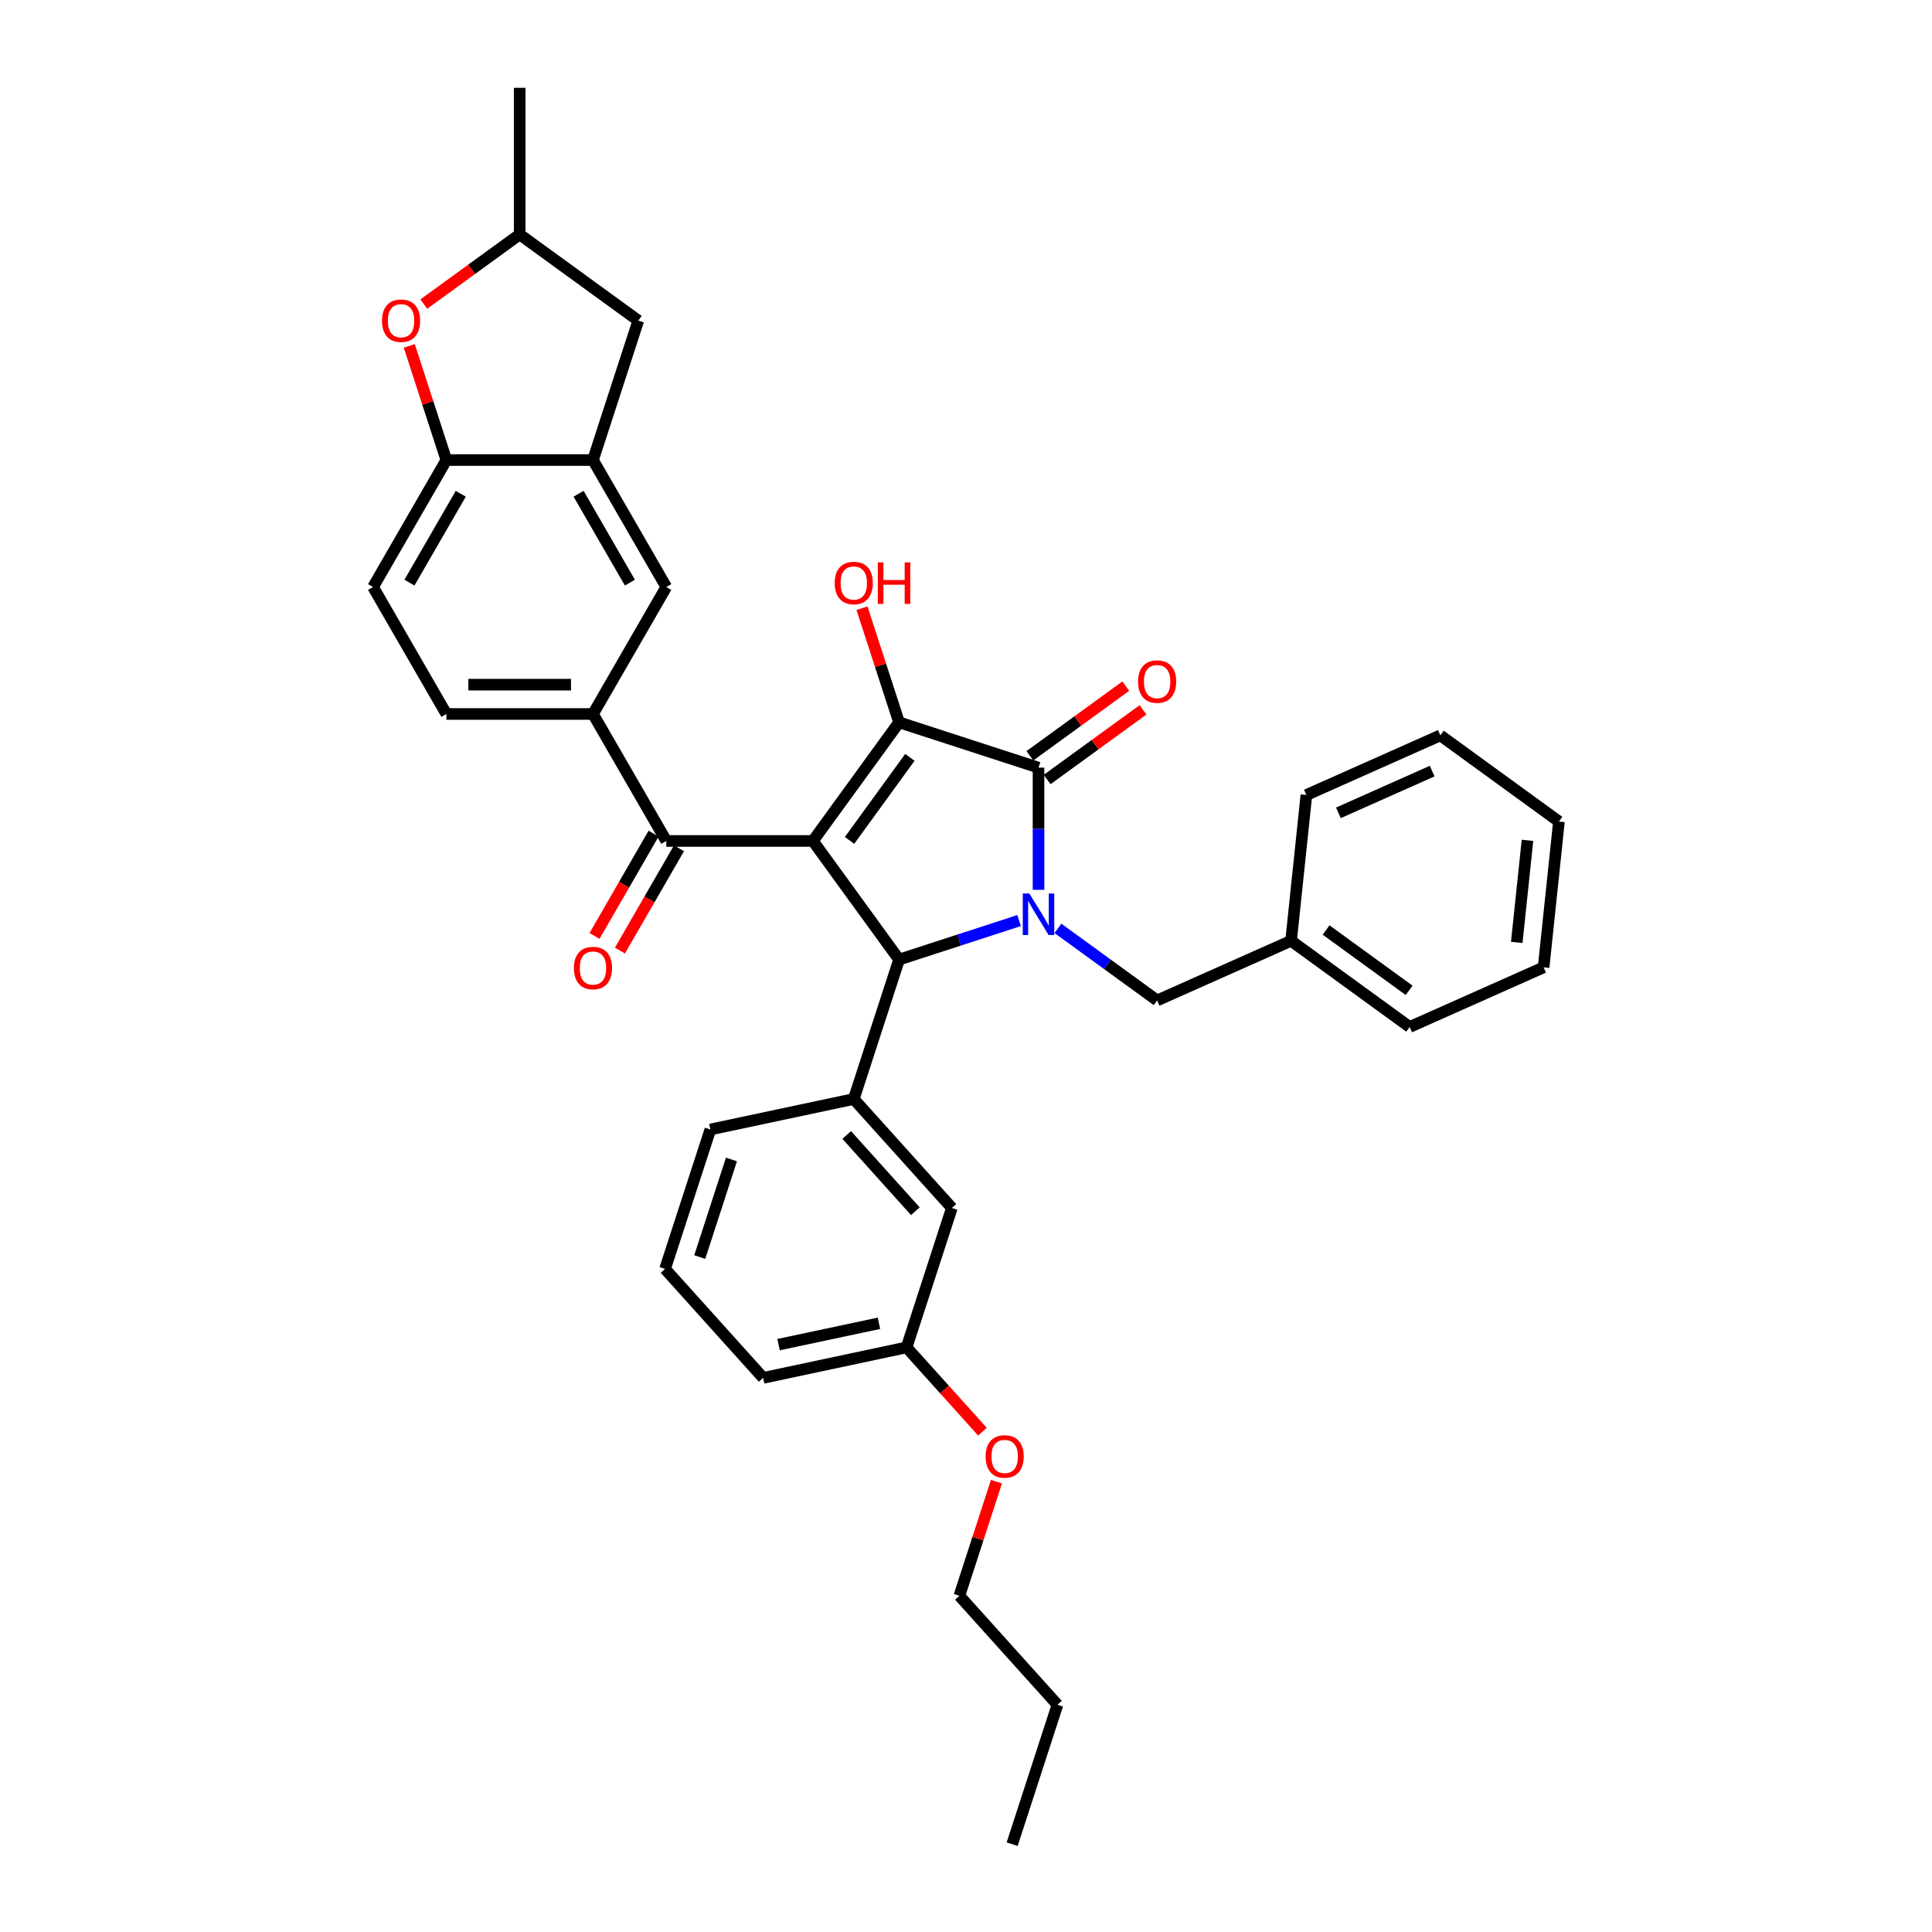 <?xml version='1.0' encoding='iso-8859-1'?>
<svg version='1.1' baseProfile='full'
              xmlns='http://www.w3.org/2000/svg'
                      xmlns:rdkit='http://www.rdkit.org/xml'
                      xmlns:xlink='http://www.w3.org/1999/xlink'
                  xml:space='preserve'
width='1000px' height='1000px' viewBox='0 0 1000 1000'>
<!-- END OF HEADER -->
<rect style='opacity:1.0;fill:#FFFFFF;stroke:none' width='1000' height='1000' x='0' y='0'> </rect>
<path class='bond-1' d='M 420.756,435.278 L 465.361,373.884' style='fill:none;fill-rule:evenodd;stroke:#000000;stroke-width:6px;stroke-linecap:butt;stroke-linejoin:miter;stroke-opacity:1' />
<path class='bond-1' d='M 439.725,434.99 L 470.949,392.014' style='fill:none;fill-rule:evenodd;stroke:#000000;stroke-width:6px;stroke-linecap:butt;stroke-linejoin:miter;stroke-opacity:1' />
<path class='bond-3' d='M 420.756,435.278 L 465.361,496.671' style='fill:none;fill-rule:evenodd;stroke:#000000;stroke-width:6px;stroke-linecap:butt;stroke-linejoin:miter;stroke-opacity:1' />
<path class='bond-4' d='M 420.756,435.278 L 344.869,435.278' style='fill:none;fill-rule:evenodd;stroke:#000000;stroke-width:6px;stroke-linecap:butt;stroke-linejoin:miter;stroke-opacity:1' />
<path class='bond-0' d='M 527.486,476.486 L 496.423,486.579' style='fill:none;fill-rule:evenodd;stroke:#0000FF;stroke-width:6px;stroke-linecap:butt;stroke-linejoin:miter;stroke-opacity:1' />
<path class='bond-0' d='M 496.423,486.579 L 465.361,496.671' style='fill:none;fill-rule:evenodd;stroke:#000000;stroke-width:6px;stroke-linecap:butt;stroke-linejoin:miter;stroke-opacity:1' />
<path class='bond-11' d='M 547.58,480.521 L 573.254,499.174' style='fill:none;fill-rule:evenodd;stroke:#0000FF;stroke-width:6px;stroke-linecap:butt;stroke-linejoin:miter;stroke-opacity:1' />
<path class='bond-11' d='M 573.254,499.174 L 598.927,517.826' style='fill:none;fill-rule:evenodd;stroke:#000000;stroke-width:6px;stroke-linecap:butt;stroke-linejoin:miter;stroke-opacity:1' />
<path class='bond-35' d='M 537.533,460.578 L 537.533,428.956' style='fill:none;fill-rule:evenodd;stroke:#0000FF;stroke-width:6px;stroke-linecap:butt;stroke-linejoin:miter;stroke-opacity:1' />
<path class='bond-35' d='M 537.533,428.956 L 537.533,397.335' style='fill:none;fill-rule:evenodd;stroke:#000000;stroke-width:6px;stroke-linecap:butt;stroke-linejoin:miter;stroke-opacity:1' />
<path class='bond-2' d='M 465.361,373.884 L 537.533,397.335' style='fill:none;fill-rule:evenodd;stroke:#000000;stroke-width:6px;stroke-linecap:butt;stroke-linejoin:miter;stroke-opacity:1' />
<path class='bond-18' d='M 465.361,373.884 L 455.763,344.347' style='fill:none;fill-rule:evenodd;stroke:#000000;stroke-width:6px;stroke-linecap:butt;stroke-linejoin:miter;stroke-opacity:1' />
<path class='bond-18' d='M 455.763,344.347 L 446.166,314.81' style='fill:none;fill-rule:evenodd;stroke:#FF0000;stroke-width:6px;stroke-linecap:butt;stroke-linejoin:miter;stroke-opacity:1' />
<path class='bond-12' d='M 541.994,403.474 L 566.809,385.444' style='fill:none;fill-rule:evenodd;stroke:#000000;stroke-width:6px;stroke-linecap:butt;stroke-linejoin:miter;stroke-opacity:1' />
<path class='bond-12' d='M 566.809,385.444 L 591.625,367.415' style='fill:none;fill-rule:evenodd;stroke:#FF0000;stroke-width:6px;stroke-linecap:butt;stroke-linejoin:miter;stroke-opacity:1' />
<path class='bond-12' d='M 533.073,391.195 L 557.888,373.166' style='fill:none;fill-rule:evenodd;stroke:#000000;stroke-width:6px;stroke-linecap:butt;stroke-linejoin:miter;stroke-opacity:1' />
<path class='bond-12' d='M 557.888,373.166 L 582.704,355.136' style='fill:none;fill-rule:evenodd;stroke:#FF0000;stroke-width:6px;stroke-linecap:butt;stroke-linejoin:miter;stroke-opacity:1' />
<path class='bond-5' d='M 465.361,496.671 L 441.91,568.844' style='fill:none;fill-rule:evenodd;stroke:#000000;stroke-width:6px;stroke-linecap:butt;stroke-linejoin:miter;stroke-opacity:1' />
<path class='bond-6' d='M 344.869,435.278 L 306.926,369.558' style='fill:none;fill-rule:evenodd;stroke:#000000;stroke-width:6px;stroke-linecap:butt;stroke-linejoin:miter;stroke-opacity:1' />
<path class='bond-15' d='M 338.297,431.484 L 323.01,457.961' style='fill:none;fill-rule:evenodd;stroke:#000000;stroke-width:6px;stroke-linecap:butt;stroke-linejoin:miter;stroke-opacity:1' />
<path class='bond-15' d='M 323.01,457.961 L 307.723,484.439' style='fill:none;fill-rule:evenodd;stroke:#FF0000;stroke-width:6px;stroke-linecap:butt;stroke-linejoin:miter;stroke-opacity:1' />
<path class='bond-15' d='M 351.441,439.072 L 336.154,465.55' style='fill:none;fill-rule:evenodd;stroke:#000000;stroke-width:6px;stroke-linecap:butt;stroke-linejoin:miter;stroke-opacity:1' />
<path class='bond-15' d='M 336.154,465.55 L 320.867,492.028' style='fill:none;fill-rule:evenodd;stroke:#FF0000;stroke-width:6px;stroke-linecap:butt;stroke-linejoin:miter;stroke-opacity:1' />
<path class='bond-13' d='M 441.91,568.844 L 492.688,625.239' style='fill:none;fill-rule:evenodd;stroke:#000000;stroke-width:6px;stroke-linecap:butt;stroke-linejoin:miter;stroke-opacity:1' />
<path class='bond-13' d='M 438.248,587.459 L 473.793,626.935' style='fill:none;fill-rule:evenodd;stroke:#000000;stroke-width:6px;stroke-linecap:butt;stroke-linejoin:miter;stroke-opacity:1' />
<path class='bond-22' d='M 441.91,568.844 L 367.682,584.622' style='fill:none;fill-rule:evenodd;stroke:#000000;stroke-width:6px;stroke-linecap:butt;stroke-linejoin:miter;stroke-opacity:1' />
<path class='bond-10' d='M 306.926,369.558 L 344.869,303.838' style='fill:none;fill-rule:evenodd;stroke:#000000;stroke-width:6px;stroke-linecap:butt;stroke-linejoin:miter;stroke-opacity:1' />
<path class='bond-17' d='M 306.926,369.558 L 231.039,369.558' style='fill:none;fill-rule:evenodd;stroke:#000000;stroke-width:6px;stroke-linecap:butt;stroke-linejoin:miter;stroke-opacity:1' />
<path class='bond-17' d='M 295.543,354.381 L 242.422,354.381' style='fill:none;fill-rule:evenodd;stroke:#000000;stroke-width:6px;stroke-linecap:butt;stroke-linejoin:miter;stroke-opacity:1' />
<path class='bond-7' d='M 306.926,238.119 L 344.869,303.838' style='fill:none;fill-rule:evenodd;stroke:#000000;stroke-width:6px;stroke-linecap:butt;stroke-linejoin:miter;stroke-opacity:1' />
<path class='bond-7' d='M 299.473,255.565 L 326.034,301.569' style='fill:none;fill-rule:evenodd;stroke:#000000;stroke-width:6px;stroke-linecap:butt;stroke-linejoin:miter;stroke-opacity:1' />
<path class='bond-14' d='M 306.926,238.119 L 330.376,165.946' style='fill:none;fill-rule:evenodd;stroke:#000000;stroke-width:6px;stroke-linecap:butt;stroke-linejoin:miter;stroke-opacity:1' />
<path class='bond-36' d='M 306.926,238.119 L 231.039,238.119' style='fill:none;fill-rule:evenodd;stroke:#000000;stroke-width:6px;stroke-linecap:butt;stroke-linejoin:miter;stroke-opacity:1' />
<path class='bond-8' d='M 211.845,179.044 L 221.442,208.581' style='fill:none;fill-rule:evenodd;stroke:#FF0000;stroke-width:6px;stroke-linecap:butt;stroke-linejoin:miter;stroke-opacity:1' />
<path class='bond-8' d='M 221.442,208.581 L 231.039,238.119' style='fill:none;fill-rule:evenodd;stroke:#000000;stroke-width:6px;stroke-linecap:butt;stroke-linejoin:miter;stroke-opacity:1' />
<path class='bond-38' d='M 219.351,157.4 L 244.167,139.371' style='fill:none;fill-rule:evenodd;stroke:#FF0000;stroke-width:6px;stroke-linecap:butt;stroke-linejoin:miter;stroke-opacity:1' />
<path class='bond-38' d='M 244.167,139.371 L 268.982,121.341' style='fill:none;fill-rule:evenodd;stroke:#000000;stroke-width:6px;stroke-linecap:butt;stroke-linejoin:miter;stroke-opacity:1' />
<path class='bond-9' d='M 231.039,238.119 L 193.096,303.838' style='fill:none;fill-rule:evenodd;stroke:#000000;stroke-width:6px;stroke-linecap:butt;stroke-linejoin:miter;stroke-opacity:1' />
<path class='bond-9' d='M 238.492,255.565 L 211.931,301.569' style='fill:none;fill-rule:evenodd;stroke:#000000;stroke-width:6px;stroke-linecap:butt;stroke-linejoin:miter;stroke-opacity:1' />
<path class='bond-21' d='M 598.927,517.826 L 668.253,486.96' style='fill:none;fill-rule:evenodd;stroke:#000000;stroke-width:6px;stroke-linecap:butt;stroke-linejoin:miter;stroke-opacity:1' />
<path class='bond-20' d='M 492.688,625.239 L 469.238,697.411' style='fill:none;fill-rule:evenodd;stroke:#000000;stroke-width:6px;stroke-linecap:butt;stroke-linejoin:miter;stroke-opacity:1' />
<path class='bond-16' d='M 330.376,165.946 L 268.982,121.341' style='fill:none;fill-rule:evenodd;stroke:#000000;stroke-width:6px;stroke-linecap:butt;stroke-linejoin:miter;stroke-opacity:1' />
<path class='bond-26' d='M 268.982,121.341 L 268.982,45.455' style='fill:none;fill-rule:evenodd;stroke:#000000;stroke-width:6px;stroke-linecap:butt;stroke-linejoin:miter;stroke-opacity:1' />
<path class='bond-19' d='M 231.039,369.558 L 193.096,303.838' style='fill:none;fill-rule:evenodd;stroke:#000000;stroke-width:6px;stroke-linecap:butt;stroke-linejoin:miter;stroke-opacity:1' />
<path class='bond-23' d='M 469.238,697.411 L 488.881,719.226' style='fill:none;fill-rule:evenodd;stroke:#000000;stroke-width:6px;stroke-linecap:butt;stroke-linejoin:miter;stroke-opacity:1' />
<path class='bond-23' d='M 488.881,719.226 L 508.523,741.042' style='fill:none;fill-rule:evenodd;stroke:#FF0000;stroke-width:6px;stroke-linecap:butt;stroke-linejoin:miter;stroke-opacity:1' />
<path class='bond-37' d='M 469.238,697.411 L 395.01,713.189' style='fill:none;fill-rule:evenodd;stroke:#000000;stroke-width:6px;stroke-linecap:butt;stroke-linejoin:miter;stroke-opacity:1' />
<path class='bond-37' d='M 454.948,684.932 L 402.989,695.976' style='fill:none;fill-rule:evenodd;stroke:#000000;stroke-width:6px;stroke-linecap:butt;stroke-linejoin:miter;stroke-opacity:1' />
<path class='bond-28' d='M 668.253,486.96 L 729.646,531.565' style='fill:none;fill-rule:evenodd;stroke:#000000;stroke-width:6px;stroke-linecap:butt;stroke-linejoin:miter;stroke-opacity:1' />
<path class='bond-28' d='M 686.383,481.372 L 729.358,512.596' style='fill:none;fill-rule:evenodd;stroke:#000000;stroke-width:6px;stroke-linecap:butt;stroke-linejoin:miter;stroke-opacity:1' />
<path class='bond-29' d='M 668.253,486.96 L 676.185,411.489' style='fill:none;fill-rule:evenodd;stroke:#000000;stroke-width:6px;stroke-linecap:butt;stroke-linejoin:miter;stroke-opacity:1' />
<path class='bond-24' d='M 367.682,584.622 L 344.232,656.794' style='fill:none;fill-rule:evenodd;stroke:#000000;stroke-width:6px;stroke-linecap:butt;stroke-linejoin:miter;stroke-opacity:1' />
<path class='bond-24' d='M 378.599,600.137 L 362.184,650.658' style='fill:none;fill-rule:evenodd;stroke:#000000;stroke-width:6px;stroke-linecap:butt;stroke-linejoin:miter;stroke-opacity:1' />
<path class='bond-27' d='M 515.76,766.904 L 506.163,796.441' style='fill:none;fill-rule:evenodd;stroke:#FF0000;stroke-width:6px;stroke-linecap:butt;stroke-linejoin:miter;stroke-opacity:1' />
<path class='bond-27' d='M 506.163,796.441 L 496.566,825.978' style='fill:none;fill-rule:evenodd;stroke:#000000;stroke-width:6px;stroke-linecap:butt;stroke-linejoin:miter;stroke-opacity:1' />
<path class='bond-25' d='M 344.232,656.794 L 395.01,713.189' style='fill:none;fill-rule:evenodd;stroke:#000000;stroke-width:6px;stroke-linecap:butt;stroke-linejoin:miter;stroke-opacity:1' />
<path class='bond-30' d='M 496.566,825.978 L 547.344,882.373' style='fill:none;fill-rule:evenodd;stroke:#000000;stroke-width:6px;stroke-linecap:butt;stroke-linejoin:miter;stroke-opacity:1' />
<path class='bond-33' d='M 729.646,531.565 L 798.972,500.699' style='fill:none;fill-rule:evenodd;stroke:#000000;stroke-width:6px;stroke-linecap:butt;stroke-linejoin:miter;stroke-opacity:1' />
<path class='bond-32' d='M 676.185,411.489 L 745.511,380.624' style='fill:none;fill-rule:evenodd;stroke:#000000;stroke-width:6px;stroke-linecap:butt;stroke-linejoin:miter;stroke-opacity:1' />
<path class='bond-32' d='M 692.757,420.725 L 741.285,399.119' style='fill:none;fill-rule:evenodd;stroke:#000000;stroke-width:6px;stroke-linecap:butt;stroke-linejoin:miter;stroke-opacity:1' />
<path class='bond-31' d='M 547.344,882.373 L 523.894,954.545' style='fill:none;fill-rule:evenodd;stroke:#000000;stroke-width:6px;stroke-linecap:butt;stroke-linejoin:miter;stroke-opacity:1' />
<path class='bond-34' d='M 745.511,380.624 L 806.904,425.229' style='fill:none;fill-rule:evenodd;stroke:#000000;stroke-width:6px;stroke-linecap:butt;stroke-linejoin:miter;stroke-opacity:1' />
<path class='bond-39' d='M 798.972,500.699 L 806.904,425.229' style='fill:none;fill-rule:evenodd;stroke:#000000;stroke-width:6px;stroke-linecap:butt;stroke-linejoin:miter;stroke-opacity:1' />
<path class='bond-39' d='M 785.068,487.792 L 790.62,434.963' style='fill:none;fill-rule:evenodd;stroke:#000000;stroke-width:6px;stroke-linecap:butt;stroke-linejoin:miter;stroke-opacity:1' />
<path  class='atom-1' d='M 532.783 462.476
L 539.825 473.859
Q 540.523 474.982, 541.646 477.015
Q 542.769 479.049, 542.83 479.171
L 542.83 462.476
L 545.683 462.476
L 545.683 483.967
L 542.739 483.967
L 535.181 471.521
Q 534.3 470.064, 533.359 468.395
Q 532.449 466.725, 532.175 466.209
L 532.175 483.967
L 529.383 483.967
L 529.383 462.476
L 532.783 462.476
' fill='#0000FF'/>
<path  class='atom-9' d='M 197.724 166.007
Q 197.724 160.847, 200.273 157.963
Q 202.823 155.079, 207.589 155.079
Q 212.354 155.079, 214.904 157.963
Q 217.454 160.847, 217.454 166.007
Q 217.454 171.228, 214.874 174.203
Q 212.294 177.147, 207.589 177.147
Q 202.853 177.147, 200.273 174.203
Q 197.724 171.258, 197.724 166.007
M 207.589 174.719
Q 210.867 174.719, 212.628 172.533
Q 214.419 170.317, 214.419 166.007
Q 214.419 161.788, 212.628 159.663
Q 210.867 157.508, 207.589 157.508
Q 204.311 157.508, 202.52 159.632
Q 200.759 161.757, 200.759 166.007
Q 200.759 170.348, 202.52 172.533
Q 204.311 174.719, 207.589 174.719
' fill='#FF0000'/>
<path  class='atom-13' d='M 589.061 352.79
Q 589.061 347.63, 591.611 344.746
Q 594.161 341.863, 598.927 341.863
Q 603.692 341.863, 606.242 344.746
Q 608.792 347.63, 608.792 352.79
Q 608.792 358.011, 606.212 360.986
Q 603.632 363.93, 598.927 363.93
Q 594.191 363.93, 591.611 360.986
Q 589.061 358.042, 589.061 352.79
M 598.927 361.502
Q 602.205 361.502, 603.966 359.316
Q 605.756 357.101, 605.756 352.79
Q 605.756 348.571, 603.966 346.446
Q 602.205 344.291, 598.927 344.291
Q 595.648 344.291, 593.857 346.416
Q 592.097 348.541, 592.097 352.79
Q 592.097 357.131, 593.857 359.316
Q 595.648 361.502, 598.927 361.502
' fill='#FF0000'/>
<path  class='atom-16' d='M 297.06 501.058
Q 297.06 495.898, 299.61 493.014
Q 302.16 490.131, 306.926 490.131
Q 311.691 490.131, 314.241 493.014
Q 316.791 495.898, 316.791 501.058
Q 316.791 506.279, 314.211 509.254
Q 311.631 512.198, 306.926 512.198
Q 302.19 512.198, 299.61 509.254
Q 297.06 506.31, 297.06 501.058
M 306.926 509.77
Q 310.204 509.77, 311.965 507.585
Q 313.755 505.369, 313.755 501.058
Q 313.755 496.839, 311.965 494.714
Q 310.204 492.559, 306.926 492.559
Q 303.647 492.559, 301.856 494.684
Q 300.096 496.809, 300.096 501.058
Q 300.096 505.399, 301.856 507.585
Q 303.647 509.77, 306.926 509.77
' fill='#FF0000'/>
<path  class='atom-19' d='M 432.045 301.773
Q 432.045 296.612, 434.595 293.729
Q 437.145 290.845, 441.91 290.845
Q 446.676 290.845, 449.226 293.729
Q 451.776 296.612, 451.776 301.773
Q 451.776 306.994, 449.195 309.968
Q 446.615 312.913, 441.91 312.913
Q 437.175 312.913, 434.595 309.968
Q 432.045 307.024, 432.045 301.773
M 441.91 310.484
Q 445.189 310.484, 446.949 308.299
Q 448.74 306.083, 448.74 301.773
Q 448.74 297.553, 446.949 295.428
Q 445.189 293.273, 441.91 293.273
Q 438.632 293.273, 436.841 295.398
Q 435.081 297.523, 435.081 301.773
Q 435.081 306.113, 436.841 308.299
Q 438.632 310.484, 441.91 310.484
' fill='#FF0000'/>
<path  class='atom-19' d='M 454.356 291.088
L 457.27 291.088
L 457.27 300.224
L 468.258 300.224
L 468.258 291.088
L 471.172 291.088
L 471.172 312.579
L 468.258 312.579
L 468.258 302.653
L 457.27 302.653
L 457.27 312.579
L 454.356 312.579
L 454.356 291.088
' fill='#FF0000'/>
<path  class='atom-24' d='M 510.151 753.867
Q 510.151 748.706, 512.701 745.823
Q 515.251 742.939, 520.016 742.939
Q 524.782 742.939, 527.332 745.823
Q 529.881 748.706, 529.881 753.867
Q 529.881 759.088, 527.301 762.062
Q 524.721 765.007, 520.016 765.007
Q 515.281 765.007, 512.701 762.062
Q 510.151 759.118, 510.151 753.867
M 520.016 762.578
Q 523.295 762.578, 525.055 760.393
Q 526.846 758.177, 526.846 753.867
Q 526.846 749.647, 525.055 747.522
Q 523.295 745.367, 520.016 745.367
Q 516.738 745.367, 514.947 747.492
Q 513.186 749.617, 513.186 753.867
Q 513.186 758.207, 514.947 760.393
Q 516.738 762.578, 520.016 762.578
' fill='#FF0000'/>
</svg>

